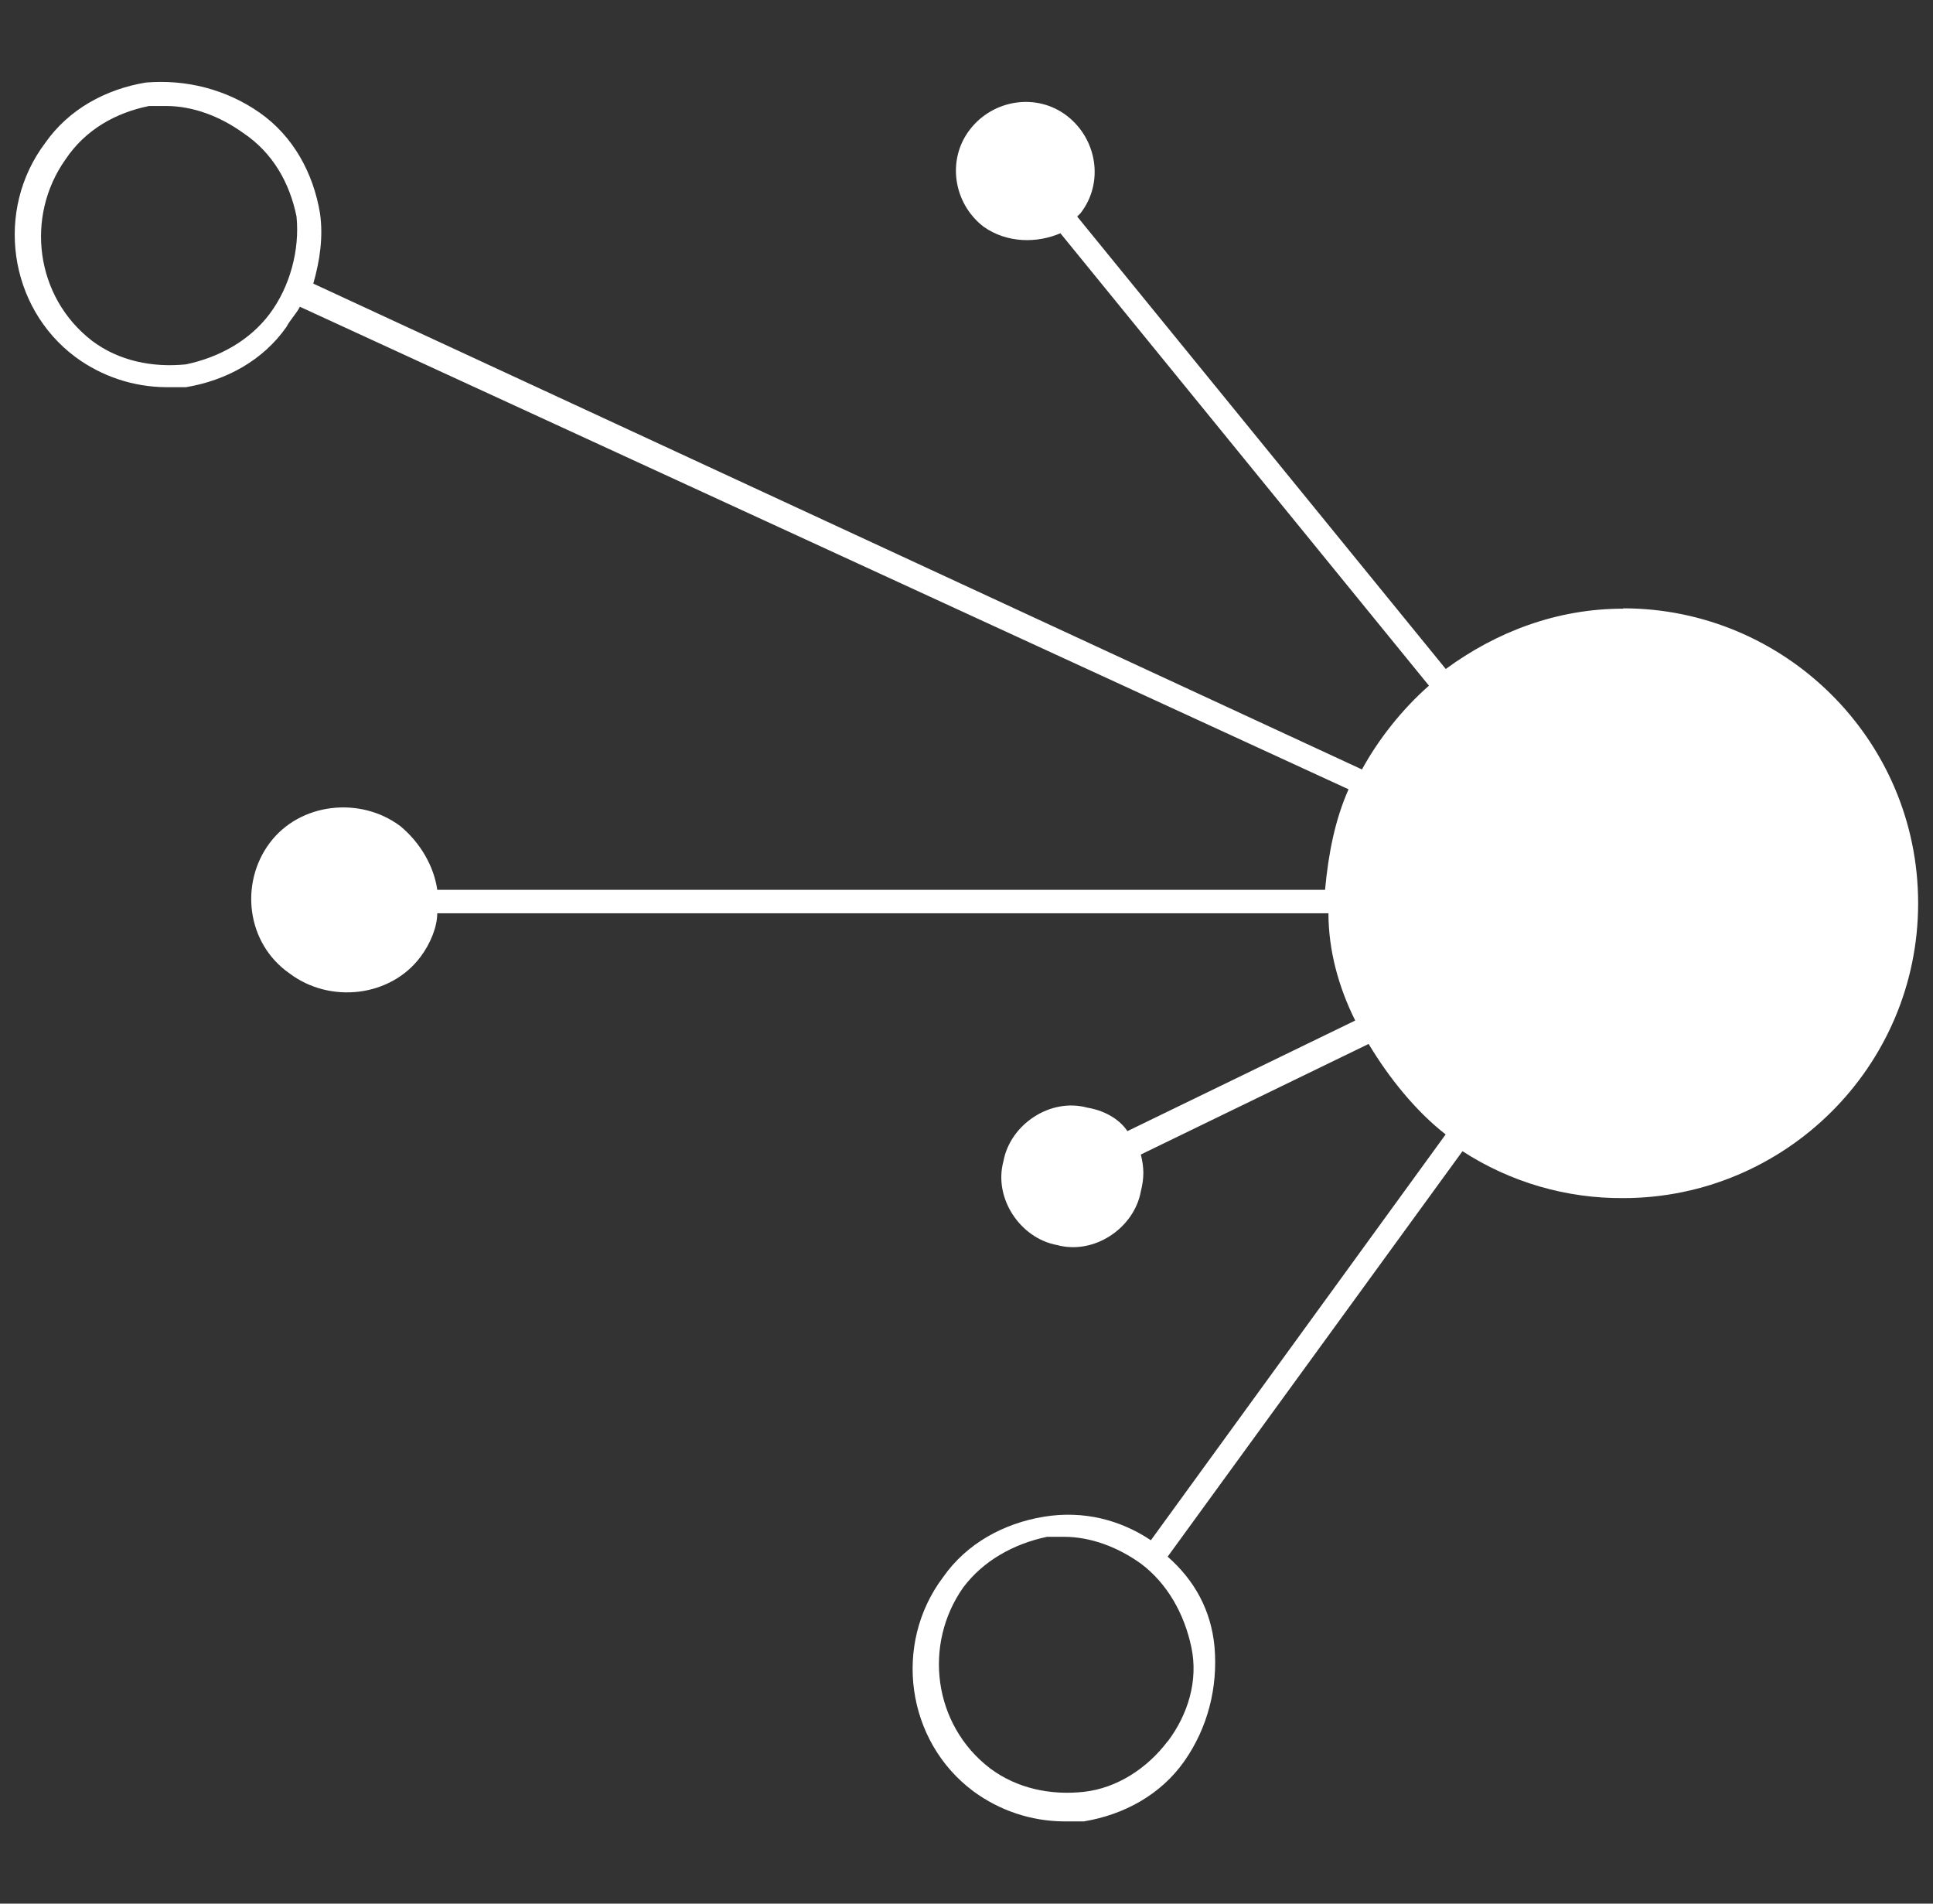 <svg xmlns="http://www.w3.org/2000/svg" width="65" height="64" viewBox="0 0 65 64" fill="none"><rect x="0" y="0" width="65" height="64" fill="#333333" stroke="none"/><g clip-path="url(#clip0_9_209)"><path d="M54.586 20.463C52.333 20.463 50.306 21.253 48.616 22.491L36.222 7.28L36.335 7.167C37.125 6.153 36.898 4.687 35.885 3.9C34.872 3.113 33.405 3.337 32.618 4.35C31.831 5.363 32.055 6.83 33.068 7.617C33.858 8.18 34.871 8.18 35.658 7.842L48.051 23.052C47.151 23.842 46.351 24.855 45.798 25.869L10.535 9.535C10.76 8.745 10.873 7.958 10.76 7.169C10.535 5.817 9.86 4.579 8.732 3.789C7.604 2.999 6.252 2.662 4.902 2.775C3.55 3 2.312 3.675 1.522 4.803C-0.178 7.056 0.282 10.323 2.536 12.003C3.418 12.654 4.482 13.009 5.578 13.017H6.254C7.606 12.792 8.844 12.117 9.634 10.989C9.747 10.764 9.972 10.539 10.084 10.313L45.347 26.536C44.897 27.55 44.671 28.676 44.557 29.916H14.704C14.591 29.126 14.141 28.339 13.464 27.776C12.112 26.762 10.084 26.986 9.07 28.339C8.056 29.692 8.28 31.719 9.746 32.733C11.098 33.747 13.126 33.523 14.14 32.17C14.478 31.72 14.703 31.156 14.703 30.705H44.671C44.671 31.945 45.009 33.185 45.571 34.31L37.911 38.028C37.686 37.69 37.235 37.352 36.559 37.238C35.319 36.9 33.969 37.801 33.742 39.041C33.404 40.281 34.305 41.631 35.545 41.858C36.785 42.196 38.135 41.295 38.362 40.055C38.475 39.605 38.475 39.265 38.362 38.815L46.022 35.097C46.698 36.224 47.599 37.35 48.612 38.139L38.7 51.783C37.686 51.107 36.447 50.769 35.095 50.993C33.743 51.217 32.505 51.893 31.715 53.021C30.015 55.274 30.475 58.541 32.729 60.221C33.611 60.872 34.675 61.227 35.771 61.235H36.447C37.799 61.01 39.037 60.335 39.827 59.207C40.617 58.079 40.954 56.727 40.841 55.377C40.728 54.137 40.165 53.124 39.264 52.335L49.178 38.703C50.788 39.746 52.668 40.294 54.586 40.28C59.994 40.28 64.5 35.886 64.5 30.366C64.5 24.846 59.994 20.452 54.586 20.452M9.07 10.55C8.394 11.45 7.37 12.015 6.253 12.25C5.126 12.363 4 12.137 3.098 11.46C1.184 9.985 0.846 7.28 2.198 5.366C2.874 4.352 3.898 3.789 5.015 3.563H5.578C6.478 3.563 7.381 3.901 8.168 4.463C9.182 5.139 9.745 6.163 9.971 7.28C10.084 8.407 9.746 9.646 9.071 10.547M39.264 58.541C38.588 59.441 37.564 60.118 36.447 60.241C35.33 60.364 34.194 60.128 33.292 59.451C31.377 57.986 31.039 55.283 32.392 53.367C33.068 52.467 34.092 51.902 35.209 51.667H35.772C36.672 51.667 37.575 52.005 38.362 52.567C39.262 53.243 39.827 54.267 40.062 55.384C40.297 56.501 39.949 57.637 39.272 58.539" fill="white"></path></g><defs><clipPath id="clip0_9_209"><rect width="64" height="64" fill="white" transform="translate(0.5)"></rect></clipPath></defs></svg>